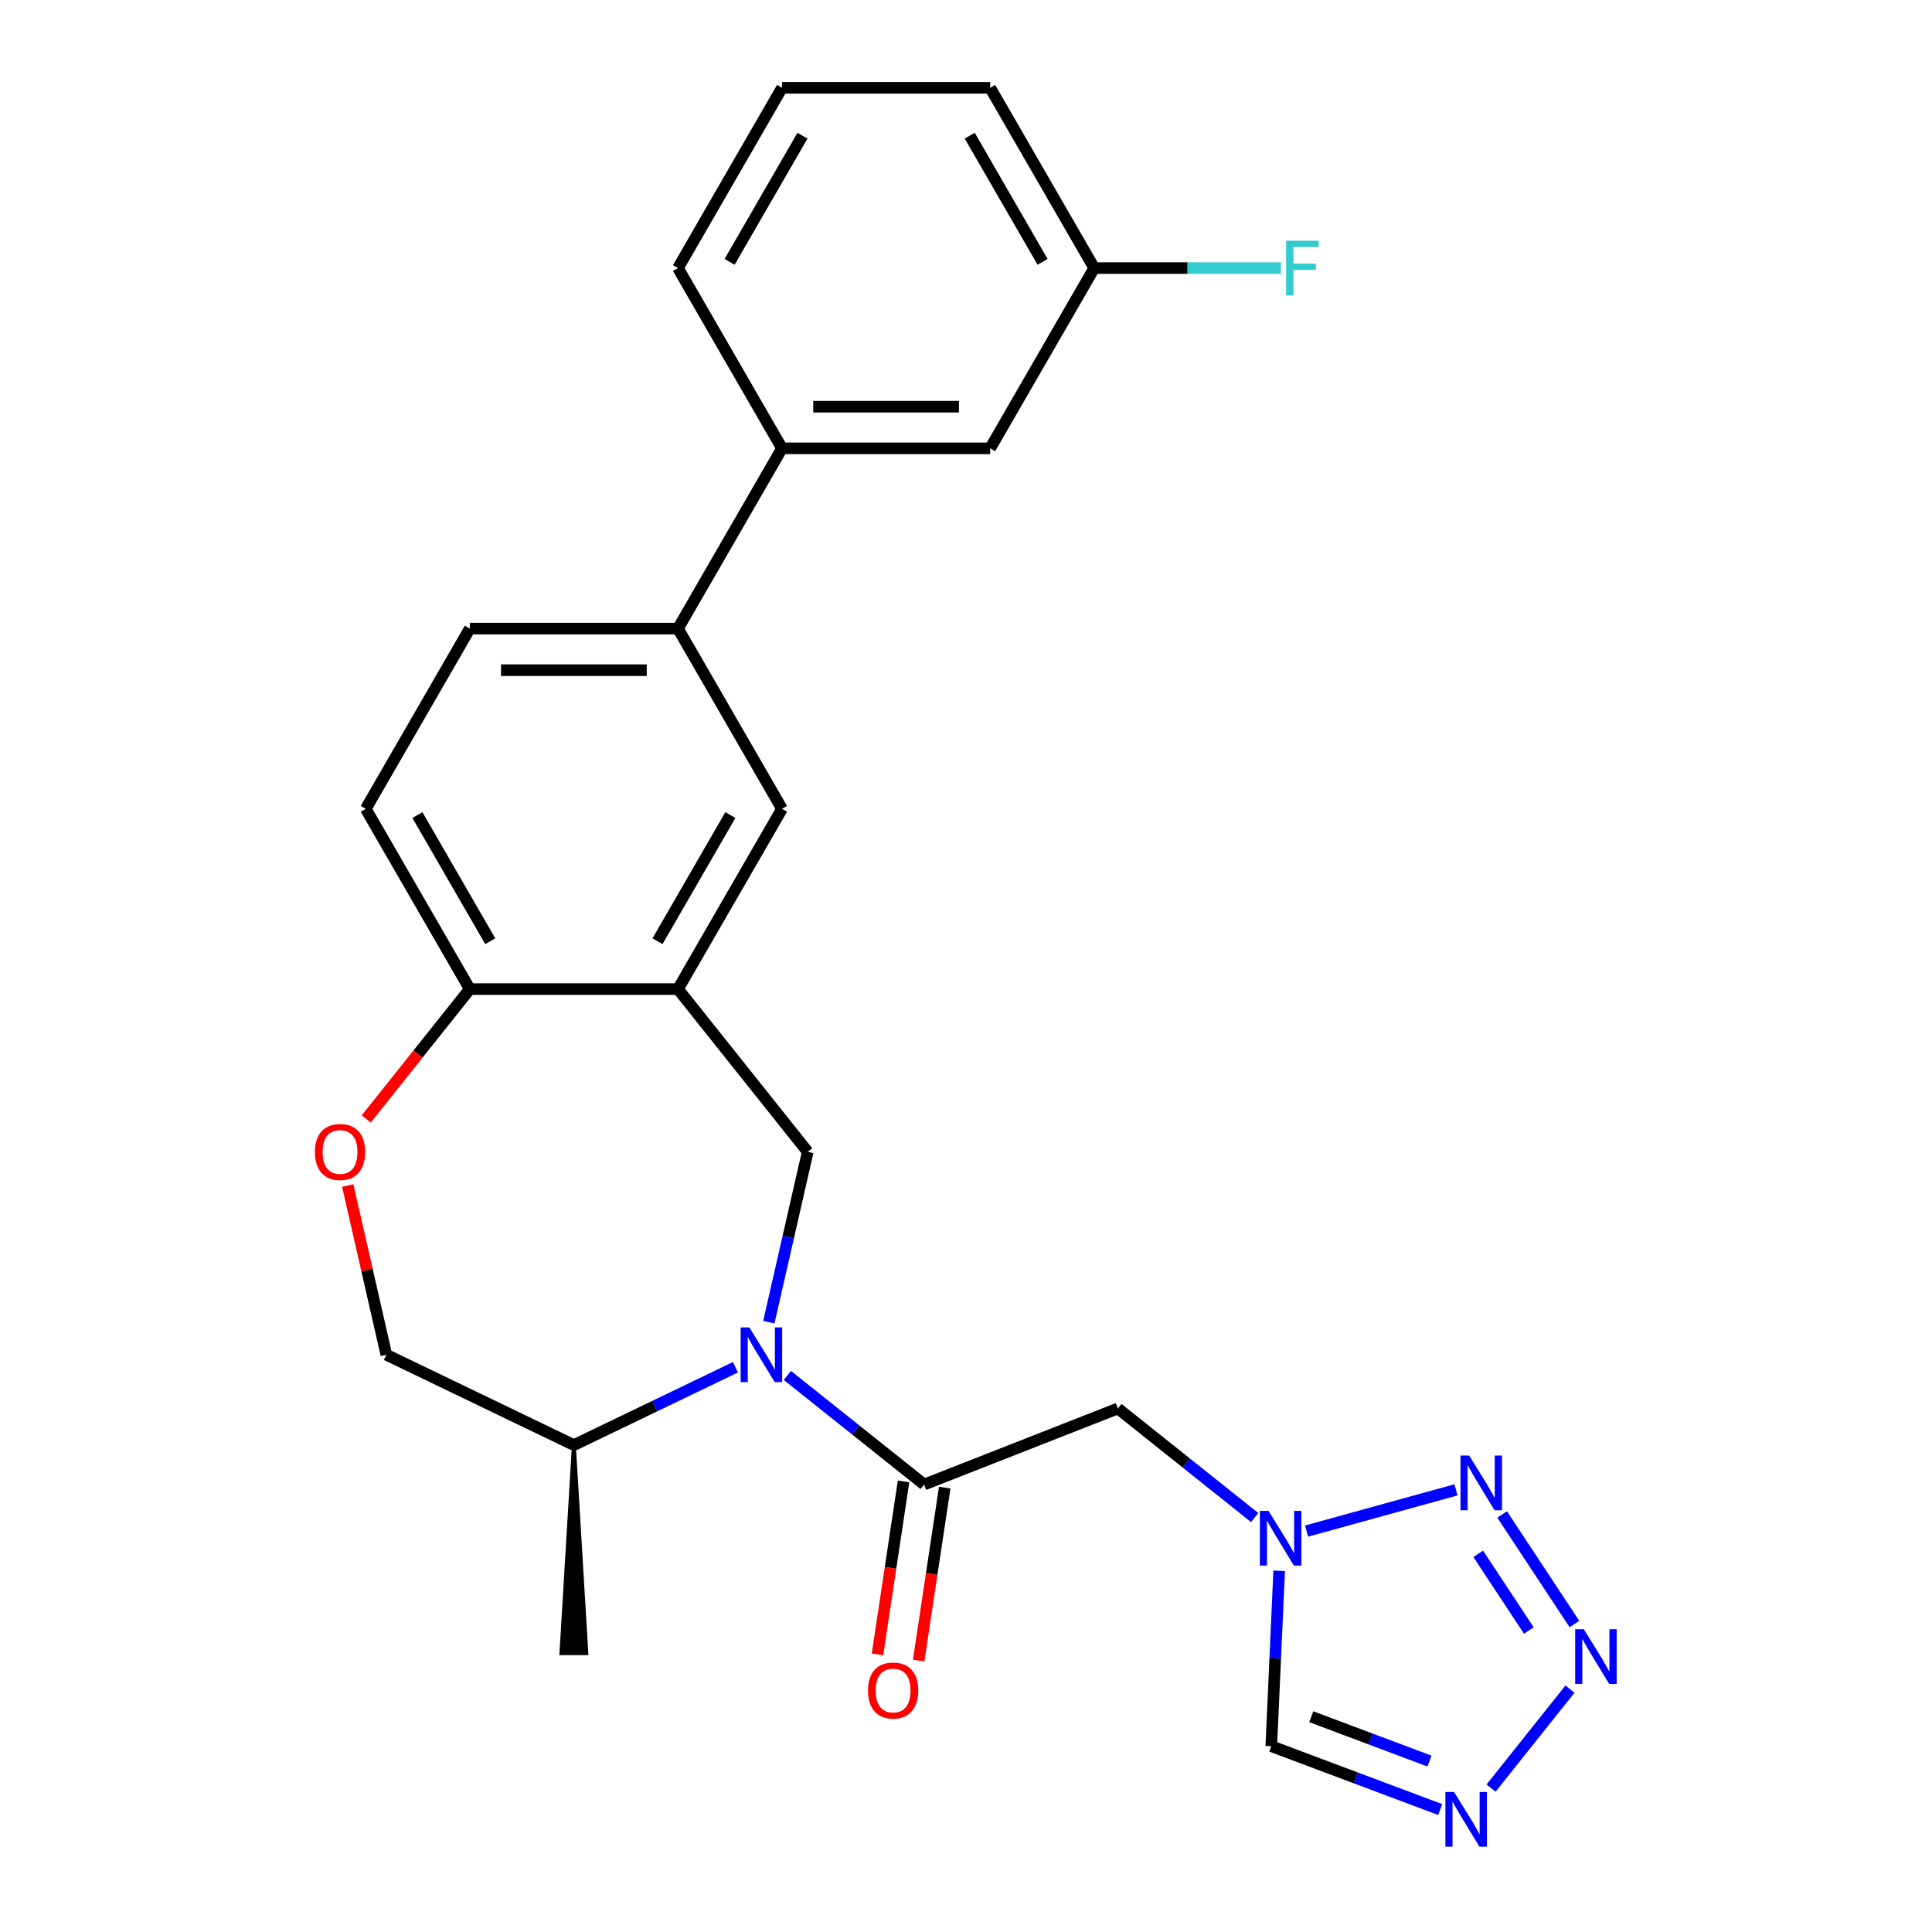 <?xml version='1.0' encoding='iso-8859-1'?>
<svg version='1.1' baseProfile='full'
              xmlns='http://www.w3.org/2000/svg'
                      xmlns:rdkit='http://www.rdkit.org/xml'
                      xmlns:xlink='http://www.w3.org/1999/xlink'
                  xml:space='preserve'
width='1000px' height='1000px' viewBox='0 0 1000 1000'>
<!-- END OF HEADER -->
<rect style='opacity:1.0;fill:#FFFFFF;stroke:none' width='1000' height='1000' x='0' y='0'> </rect>
<path class='bond-0' d='M 407.539,711.927 L 442.936,740.156' style='fill:none;fill-rule:evenodd;stroke:#0000FF;stroke-width:6px;stroke-linecap:butt;stroke-linejoin:miter;stroke-opacity:1' />
<path class='bond-0' d='M 442.936,740.156 L 478.334,768.385' style='fill:none;fill-rule:evenodd;stroke:#000000;stroke-width:6px;stroke-linecap:butt;stroke-linejoin:miter;stroke-opacity:1' />
<path class='bond-7' d='M 397.952,684.361 L 408.015,640.271' style='fill:none;fill-rule:evenodd;stroke:#0000FF;stroke-width:6px;stroke-linecap:butt;stroke-linejoin:miter;stroke-opacity:1' />
<path class='bond-7' d='M 408.015,640.271 L 418.078,596.182' style='fill:none;fill-rule:evenodd;stroke:#000000;stroke-width:6px;stroke-linecap:butt;stroke-linejoin:miter;stroke-opacity:1' />
<path class='bond-14' d='M 380.672,707.683 L 338.856,727.821' style='fill:none;fill-rule:evenodd;stroke:#0000FF;stroke-width:6px;stroke-linecap:butt;stroke-linejoin:miter;stroke-opacity:1' />
<path class='bond-14' d='M 338.856,727.821 L 297.041,747.958' style='fill:none;fill-rule:evenodd;stroke:#000000;stroke-width:6px;stroke-linecap:butt;stroke-linejoin:miter;stroke-opacity:1' />
<path class='bond-6' d='M 478.334,768.385 L 578.62,729.025' style='fill:none;fill-rule:evenodd;stroke:#000000;stroke-width:6px;stroke-linecap:butt;stroke-linejoin:miter;stroke-opacity:1' />
<path class='bond-15' d='M 467.681,766.779 L 460.935,811.537' style='fill:none;fill-rule:evenodd;stroke:#000000;stroke-width:6px;stroke-linecap:butt;stroke-linejoin:miter;stroke-opacity:1' />
<path class='bond-15' d='M 460.935,811.537 L 454.189,856.296' style='fill:none;fill-rule:evenodd;stroke:#FF0000;stroke-width:6px;stroke-linecap:butt;stroke-linejoin:miter;stroke-opacity:1' />
<path class='bond-15' d='M 488.987,769.99 L 482.241,814.749' style='fill:none;fill-rule:evenodd;stroke:#000000;stroke-width:6px;stroke-linecap:butt;stroke-linejoin:miter;stroke-opacity:1' />
<path class='bond-15' d='M 482.241,814.749 L 475.495,859.507' style='fill:none;fill-rule:evenodd;stroke:#FF0000;stroke-width:6px;stroke-linecap:butt;stroke-linejoin:miter;stroke-opacity:1' />
<path class='bond-1' d='M 649.416,785.483 L 614.018,757.254' style='fill:none;fill-rule:evenodd;stroke:#0000FF;stroke-width:6px;stroke-linecap:butt;stroke-linejoin:miter;stroke-opacity:1' />
<path class='bond-1' d='M 614.018,757.254 L 578.62,729.025' style='fill:none;fill-rule:evenodd;stroke:#000000;stroke-width:6px;stroke-linecap:butt;stroke-linejoin:miter;stroke-opacity:1' />
<path class='bond-3' d='M 676.283,792.488 L 753.615,771.146' style='fill:none;fill-rule:evenodd;stroke:#0000FF;stroke-width:6px;stroke-linecap:butt;stroke-linejoin:miter;stroke-opacity:1' />
<path class='bond-8' d='M 662.093,813.049 L 660.054,858.435' style='fill:none;fill-rule:evenodd;stroke:#0000FF;stroke-width:6px;stroke-linecap:butt;stroke-linejoin:miter;stroke-opacity:1' />
<path class='bond-8' d='M 660.054,858.435 L 658.016,903.821' style='fill:none;fill-rule:evenodd;stroke:#000000;stroke-width:6px;stroke-linecap:butt;stroke-linejoin:miter;stroke-opacity:1' />
<path class='bond-2' d='M 814.925,840.593 L 777.492,783.883' style='fill:none;fill-rule:evenodd;stroke:#0000FF;stroke-width:6px;stroke-linecap:butt;stroke-linejoin:miter;stroke-opacity:1' />
<path class='bond-2' d='M 791.328,843.956 L 765.125,804.26' style='fill:none;fill-rule:evenodd;stroke:#0000FF;stroke-width:6px;stroke-linecap:butt;stroke-linejoin:miter;stroke-opacity:1' />
<path class='bond-28' d='M 812.617,874.291 L 771.774,925.506' style='fill:none;fill-rule:evenodd;stroke:#0000FF;stroke-width:6px;stroke-linecap:butt;stroke-linejoin:miter;stroke-opacity:1' />
<path class='bond-4' d='M 745.446,936.634 L 701.731,920.227' style='fill:none;fill-rule:evenodd;stroke:#0000FF;stroke-width:6px;stroke-linecap:butt;stroke-linejoin:miter;stroke-opacity:1' />
<path class='bond-4' d='M 701.731,920.227 L 658.016,903.821' style='fill:none;fill-rule:evenodd;stroke:#000000;stroke-width:6px;stroke-linecap:butt;stroke-linejoin:miter;stroke-opacity:1' />
<path class='bond-4' d='M 739.903,911.539 L 709.302,900.054' style='fill:none;fill-rule:evenodd;stroke:#0000FF;stroke-width:6px;stroke-linecap:butt;stroke-linejoin:miter;stroke-opacity:1' />
<path class='bond-4' d='M 709.302,900.054 L 678.702,888.57' style='fill:none;fill-rule:evenodd;stroke:#000000;stroke-width:6px;stroke-linecap:butt;stroke-linejoin:miter;stroke-opacity:1' />
<path class='bond-5' d='M 350.908,511.953 L 418.078,596.182' style='fill:none;fill-rule:evenodd;stroke:#000000;stroke-width:6px;stroke-linecap:butt;stroke-linejoin:miter;stroke-opacity:1' />
<path class='bond-10' d='M 350.908,511.953 L 404.774,418.653' style='fill:none;fill-rule:evenodd;stroke:#000000;stroke-width:6px;stroke-linecap:butt;stroke-linejoin:miter;stroke-opacity:1' />
<path class='bond-10' d='M 340.328,487.185 L 378.034,421.875' style='fill:none;fill-rule:evenodd;stroke:#000000;stroke-width:6px;stroke-linecap:butt;stroke-linejoin:miter;stroke-opacity:1' />
<path class='bond-11' d='M 350.908,511.953 L 243.174,511.953' style='fill:none;fill-rule:evenodd;stroke:#000000;stroke-width:6px;stroke-linecap:butt;stroke-linejoin:miter;stroke-opacity:1' />
<path class='bond-9' d='M 179.987,613.635 L 189.982,657.425' style='fill:none;fill-rule:evenodd;stroke:#FF0000;stroke-width:6px;stroke-linecap:butt;stroke-linejoin:miter;stroke-opacity:1' />
<path class='bond-9' d='M 189.982,657.425 L 199.977,701.214' style='fill:none;fill-rule:evenodd;stroke:#000000;stroke-width:6px;stroke-linecap:butt;stroke-linejoin:miter;stroke-opacity:1' />
<path class='bond-26' d='M 189.572,579.169 L 216.373,545.561' style='fill:none;fill-rule:evenodd;stroke:#FF0000;stroke-width:6px;stroke-linecap:butt;stroke-linejoin:miter;stroke-opacity:1' />
<path class='bond-26' d='M 216.373,545.561 L 243.174,511.953' style='fill:none;fill-rule:evenodd;stroke:#000000;stroke-width:6px;stroke-linecap:butt;stroke-linejoin:miter;stroke-opacity:1' />
<path class='bond-12' d='M 404.774,418.653 L 350.908,325.354' style='fill:none;fill-rule:evenodd;stroke:#000000;stroke-width:6px;stroke-linecap:butt;stroke-linejoin:miter;stroke-opacity:1' />
<path class='bond-19' d='M 243.174,511.953 L 189.308,418.653' style='fill:none;fill-rule:evenodd;stroke:#000000;stroke-width:6px;stroke-linecap:butt;stroke-linejoin:miter;stroke-opacity:1' />
<path class='bond-19' d='M 253.754,487.185 L 216.048,421.875' style='fill:none;fill-rule:evenodd;stroke:#000000;stroke-width:6px;stroke-linecap:butt;stroke-linejoin:miter;stroke-opacity:1' />
<path class='bond-13' d='M 350.908,325.354 L 404.774,232.054' style='fill:none;fill-rule:evenodd;stroke:#000000;stroke-width:6px;stroke-linecap:butt;stroke-linejoin:miter;stroke-opacity:1' />
<path class='bond-27' d='M 350.908,325.354 L 243.174,325.354' style='fill:none;fill-rule:evenodd;stroke:#000000;stroke-width:6px;stroke-linecap:butt;stroke-linejoin:miter;stroke-opacity:1' />
<path class='bond-27' d='M 334.748,346.9 L 259.334,346.9' style='fill:none;fill-rule:evenodd;stroke:#000000;stroke-width:6px;stroke-linecap:butt;stroke-linejoin:miter;stroke-opacity:1' />
<path class='bond-17' d='M 404.774,232.054 L 512.507,232.054' style='fill:none;fill-rule:evenodd;stroke:#000000;stroke-width:6px;stroke-linecap:butt;stroke-linejoin:miter;stroke-opacity:1' />
<path class='bond-17' d='M 420.934,210.507 L 496.347,210.507' style='fill:none;fill-rule:evenodd;stroke:#000000;stroke-width:6px;stroke-linecap:butt;stroke-linejoin:miter;stroke-opacity:1' />
<path class='bond-22' d='M 404.774,232.054 L 350.908,138.754' style='fill:none;fill-rule:evenodd;stroke:#000000;stroke-width:6px;stroke-linecap:butt;stroke-linejoin:miter;stroke-opacity:1' />
<path class='bond-16' d='M 297.041,747.958 L 199.977,701.214' style='fill:none;fill-rule:evenodd;stroke:#000000;stroke-width:6px;stroke-linecap:butt;stroke-linejoin:miter;stroke-opacity:1' />
<path class='bond-24' d='M 297.041,747.958 L 290.577,855.691 L 303.505,855.691 Z' style='fill:#000000;fill-rule:evenodd;fill-opacity:1;stroke:#000000;stroke-width:2px;stroke-linecap:butt;stroke-linejoin:miter;stroke-opacity:1;' />
<path class='bond-20' d='M 512.507,232.054 L 566.374,138.754' style='fill:none;fill-rule:evenodd;stroke:#000000;stroke-width:6px;stroke-linecap:butt;stroke-linejoin:miter;stroke-opacity:1' />
<path class='bond-18' d='M 243.174,325.354 L 189.308,418.653' style='fill:none;fill-rule:evenodd;stroke:#000000;stroke-width:6px;stroke-linecap:butt;stroke-linejoin:miter;stroke-opacity:1' />
<path class='bond-21' d='M 566.374,138.754 L 614.684,138.754' style='fill:none;fill-rule:evenodd;stroke:#000000;stroke-width:6px;stroke-linecap:butt;stroke-linejoin:miter;stroke-opacity:1' />
<path class='bond-21' d='M 614.684,138.754 L 662.994,138.754' style='fill:none;fill-rule:evenodd;stroke:#33CCCC;stroke-width:6px;stroke-linecap:butt;stroke-linejoin:miter;stroke-opacity:1' />
<path class='bond-29' d='M 566.374,138.754 L 512.507,45.455' style='fill:none;fill-rule:evenodd;stroke:#000000;stroke-width:6px;stroke-linecap:butt;stroke-linejoin:miter;stroke-opacity:1' />
<path class='bond-29' d='M 539.634,135.533 L 501.927,70.223' style='fill:none;fill-rule:evenodd;stroke:#000000;stroke-width:6px;stroke-linecap:butt;stroke-linejoin:miter;stroke-opacity:1' />
<path class='bond-23' d='M 350.908,138.754 L 404.774,45.455' style='fill:none;fill-rule:evenodd;stroke:#000000;stroke-width:6px;stroke-linecap:butt;stroke-linejoin:miter;stroke-opacity:1' />
<path class='bond-23' d='M 377.648,135.533 L 415.354,70.223' style='fill:none;fill-rule:evenodd;stroke:#000000;stroke-width:6px;stroke-linecap:butt;stroke-linejoin:miter;stroke-opacity:1' />
<path class='bond-25' d='M 404.774,45.455 L 512.507,45.455' style='fill:none;fill-rule:evenodd;stroke:#000000;stroke-width:6px;stroke-linecap:butt;stroke-linejoin:miter;stroke-opacity:1' />
<path  class='atom-0' d='M 387.845 687.054
L 397.125 702.054
Q 398.045 703.534, 399.525 706.214
Q 401.005 708.894, 401.085 709.054
L 401.085 687.054
L 404.845 687.054
L 404.845 715.374
L 400.965 715.374
L 391.005 698.974
Q 389.845 697.054, 388.605 694.854
Q 387.405 692.654, 387.045 691.974
L 387.045 715.374
L 383.365 715.374
L 383.365 687.054
L 387.845 687.054
' fill='#0000FF'/>
<path  class='atom-2' d='M 656.59 782.036
L 665.87 797.036
Q 666.79 798.516, 668.27 801.196
Q 669.75 803.876, 669.83 804.036
L 669.83 782.036
L 673.59 782.036
L 673.59 810.356
L 669.71 810.356
L 659.75 793.956
Q 658.59 792.036, 657.35 789.836
Q 656.15 787.636, 655.79 786.956
L 655.79 810.356
L 652.11 810.356
L 652.11 782.036
L 656.59 782.036
' fill='#0000FF'/>
<path  class='atom-3' d='M 819.79 843.286
L 829.07 858.286
Q 829.99 859.766, 831.47 862.446
Q 832.95 865.126, 833.03 865.286
L 833.03 843.286
L 836.79 843.286
L 836.79 871.606
L 832.91 871.606
L 822.95 855.206
Q 821.79 853.286, 820.55 851.086
Q 819.35 848.886, 818.99 848.206
L 818.99 871.606
L 815.31 871.606
L 815.31 843.286
L 819.79 843.286
' fill='#0000FF'/>
<path  class='atom-4' d='M 760.44 753.375
L 769.72 768.375
Q 770.64 769.855, 772.12 772.535
Q 773.6 775.215, 773.68 775.375
L 773.68 753.375
L 777.44 753.375
L 777.44 781.695
L 773.56 781.695
L 763.6 765.295
Q 762.44 763.375, 761.2 761.175
Q 760 758.975, 759.64 758.295
L 759.64 781.695
L 755.96 781.695
L 755.96 753.375
L 760.44 753.375
' fill='#0000FF'/>
<path  class='atom-5' d='M 752.62 927.515
L 761.9 942.515
Q 762.82 943.995, 764.3 946.675
Q 765.78 949.355, 765.86 949.515
L 765.86 927.515
L 769.62 927.515
L 769.62 955.835
L 765.74 955.835
L 755.78 939.435
Q 754.62 937.515, 753.38 935.315
Q 752.18 933.115, 751.82 932.435
L 751.82 955.835
L 748.14 955.835
L 748.14 927.515
L 752.62 927.515
' fill='#0000FF'/>
<path  class='atom-10' d='M 163.004 596.262
Q 163.004 589.462, 166.364 585.662
Q 169.724 581.862, 176.004 581.862
Q 182.284 581.862, 185.644 585.662
Q 189.004 589.462, 189.004 596.262
Q 189.004 603.142, 185.604 607.062
Q 182.204 610.942, 176.004 610.942
Q 169.764 610.942, 166.364 607.062
Q 163.004 603.182, 163.004 596.262
M 176.004 607.742
Q 180.324 607.742, 182.644 604.862
Q 185.004 601.942, 185.004 596.262
Q 185.004 590.702, 182.644 587.902
Q 180.324 585.062, 176.004 585.062
Q 171.684 585.062, 169.324 587.862
Q 167.004 590.662, 167.004 596.262
Q 167.004 601.982, 169.324 604.862
Q 171.684 607.742, 176.004 607.742
' fill='#FF0000'/>
<path  class='atom-16' d='M 449.278 874.995
Q 449.278 868.195, 452.638 864.395
Q 455.998 860.595, 462.278 860.595
Q 468.558 860.595, 471.918 864.395
Q 475.278 868.195, 475.278 874.995
Q 475.278 881.875, 471.878 885.795
Q 468.478 889.675, 462.278 889.675
Q 456.038 889.675, 452.638 885.795
Q 449.278 881.915, 449.278 874.995
M 462.278 886.475
Q 466.598 886.475, 468.918 883.595
Q 471.278 880.675, 471.278 874.995
Q 471.278 869.435, 468.918 866.635
Q 466.598 863.795, 462.278 863.795
Q 457.958 863.795, 455.598 866.595
Q 453.278 869.395, 453.278 874.995
Q 453.278 880.715, 455.598 883.595
Q 457.958 886.475, 462.278 886.475
' fill='#FF0000'/>
<path  class='atom-22' d='M 665.687 124.594
L 682.527 124.594
L 682.527 127.834
L 669.487 127.834
L 669.487 136.434
L 681.087 136.434
L 681.087 139.714
L 669.487 139.714
L 669.487 152.914
L 665.687 152.914
L 665.687 124.594
' fill='#33CCCC'/>
</svg>
